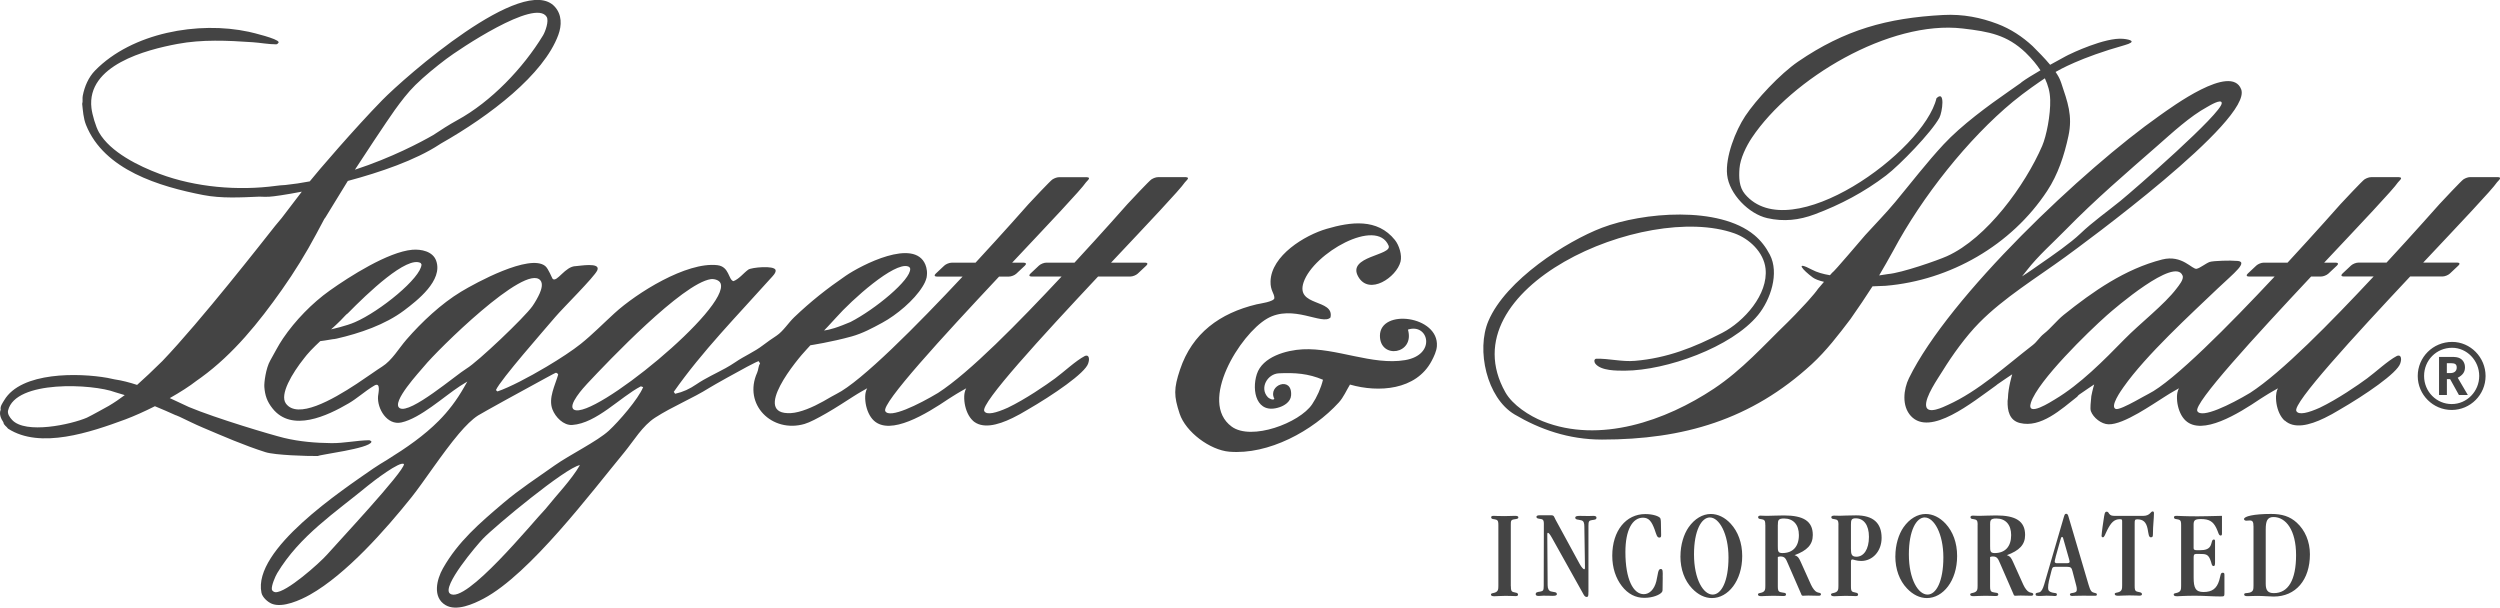 <?xml version="1.0" encoding="UTF-8"?>
<svg id="Layer_2" data-name="Layer 2" xmlns="http://www.w3.org/2000/svg" viewBox="0 0 566.75 137.74">
  <defs>
    <style>
      .cls-1 {
        fill: #444;
      }
    </style>
  </defs>
  <g id="Layer_1-2" data-name="Layer 1">
    <g>
      <path class="cls-1" d="M19.73,94.67c.75-.33,4.93-2.66,4.93-2.66,1.27-.75,2.44-1.55,3.62-2.44-.74-.24-1.47-.46-2.19-.66-5.03-1.9-22.6-2.82-24.26,4.15-.19.78.41,1.59.92,2.14,3.04,3.28,13.36,1.04,16.99-.53ZM80.47,38.47c8.32-2.73,14.89-6.21,17.74-7.85,1.79-1.18,3.56-2.34,5.45-3.37,7.68-4.19,14.95-11.82,19.44-19.22.52-.85,1.39-3.27.83-4.2-2.57-4.29-19.99,7.44-22.77,9.54-2.36,1.79-4.89,3.84-7,5.91-1.72,1.69-3.27,3.74-4.68,5.69-1.5,2.07-8,11.89-9.01,13.49ZM39.87,94.15c-1.49-.68-3.1-1.38-4.75-2.06-2.35,1.19-4.7,2.23-6.7,2.99-7.9,2.91-19.3,6.82-26.6,2.09-.35-.53-.98-.77-1.05-1.44-.55-.81-1.03-1.87-.61-2.84-.17-.78.42-1.52.79-2.15,3.85-6.51,16.96-6.22,23.38-5.08.5.09,1.05.21,1.62.34,1.71.25,3.42.7,5.13,1.26,1.69-1.49,3.53-3.25,5.73-5.41,8.76-9.16,22.81-27.17,25.57-30.65.39-.49.93-1.12,1.5-1.8,1.22-1.58,2.76-3.64,4.54-5.95-3.67.71-6.42,1.1-7.43,1.15-.59.03-1.38.02-2.18-.02-4.27.18-8.59.44-12.77-.37-9.8-1.91-22.43-5.63-26.54-15.89-.6-1.51-.7-3.18-.87-4.77.19-.63,0-1.2.13-1.84.4-2.1,1.3-4.2,2.8-5.73C29.95,7.41,44.99,4.74,56.42,7.21c.92.2,6.54,1.56,6.74,2.32.05.21-.35.52-.53.52-1.76,0-3.62-.36-5.38-.48-5.67-.39-11.43-.66-17.03.39-7.11,1.33-20.61,4.83-19.49,14.53.17,1.48.97,4.23,1.71,5.52,2.59,4.52,9.07,7.66,13.75,9.41,8.15,3.05,17.79,3.87,26.4,2.71l.94-.11,1.16-.08c1.87-.2,3.72-.47,5.53-.82,1.56-1.99,10.36-12.22,16.46-18.44,4.99-5.1,32.07-28.94,39.1-21.15,1.62,1.8,1.59,4.22.79,6.39-3.31,9-15.48,18.32-26.66,24.65l-.31.2c-5.38,3.53-13.38,6.28-20.75,8.25-2.61,4.19-3.98,6.55-5.09,8.3-.06.1-.14.2-.23.3-.74,1.37-1.39,2.61-1.83,3.43-2.3,4.32-4.97,8.65-7.8,12.65-5.2,7.36-10.96,14.54-18.3,19.88l-.96.68c-1.66,1.3-3.83,2.68-6.15,3.99,1.59.73,3.06,1.44,4.33,2.02,6.16,2.58,18.81,6.34,21.59,7.01,3.51.84,7.12,1.14,10.73,1.18,2.86.03,5.7-.62,8.54-.66.13,0,.59.2.52.39-.52,1.52-11.7,2.85-12.13,3.19-2.48.03-9.72-.19-11.87-.87-4.89-1.55-9.56-3.6-14.28-5.6-1.75-.74-3.46-1.6-5.19-2.42-.29-.11-.59-.24-.9-.38ZM95.39,59.64c-3.11-1.76-12.1,6.87-16.54,11.39-.23.16-.45.35-.65.58-1.18,1.33-3.14,3.06-3.14,3.06,0,0,3.55-.8,5.4-1.63,5.71-2.47,14.98-10.04,15.1-13.08l-.18-.31ZM122.49,63.54c-3.42-3.93-23.47,15.96-26.31,19.45-.96,1.18-7.64,8.3-5.56,9.54,2.37,1.42,12.81-7.58,15.15-8.98,2.51-1.49,13.15-11.6,14.93-14.14.57-.81,1.27-2.03,1.66-2.93.35-.82.8-2.17.13-2.94ZM163.34,64.2c-.3-.73-1.49-1.02-2.19-.92-6.46.96-23.21,18.55-28.02,23.69-.68.73-4.64,5.01-2.98,5.91,4.31,2.33,35.52-23.11,33.19-28.68ZM131.47,105.44c-3.18.5-19.27,13.86-21.98,16.68-1.32,1.37-9.45,10.89-7.49,12.44,3.43,2.69,18.93-16.37,21.63-19.14,2.55-3.2,5.87-6.58,7.84-9.98ZM91.58,105.22c-.79-.86-7.07,3.97-8.1,4.82-7.48,6.17-15.49,11.36-20.63,19.88-.45.74-1.36,2.87-1.22,3.72.05.32.49.59.79.61,2.4.2,10.07-6.63,11.78-8.58,2.26-2.58,17.37-18.72,17.38-20.44ZM205.82,60.39c-3.08-1.02-12.6,7.44-16.37,11.71-1.17,1.32-2.63,2.82-2.63,2.82,0,0,1.4-.09,4.2-1.2l1.78-.72c5.53-2.83,13.76-9.58,13.54-12.09-.02-.26-.28-.44-.52-.53ZM220.56,95.37c-1-.92-1.61-2.38-1.86-3.87l-.07-.53c-.04-.39-.05-.78-.04-1.16.06-1.25.47-1.79.47-1.79,0,0-1.99,1.1-3.12,1.84l-.87.55c-5.11,3.46-13.21,8.4-16.96,4.95-.99-.92-1.61-2.38-1.86-3.87l-.07-.53c-.04-.39-.06-.78-.04-1.16.06-1.25.47-1.79.47-1.79,0,0-1.99,1.1-3.12,1.84-1.69,1.07-3.91,2.55-6.13,3.82-1.95,1.12-3.8,2.1-4.98,2.44-7.36,2.14-13.99-4.4-10.73-11.64.3-.65.24-1.51.66-2.06l-.31-.53c-.36,0-4.09,2.02-7.16,3.74-1.86,1.04-3.52,1.98-3.96,2.26-3.96,2.49-8.41,4.25-12.35,6.79-2.91,1.87-4.85,5.26-7.01,7.88-7.43,9-21.36,27.56-31.88,33.15-2.3,1.22-6.14,2.95-8.62,1.49-3.04-1.78-2.01-5.85-.62-8.32,3.44-6.1,8.4-10.33,13.66-14.8,3.7-3.15,7.7-5.74,11.65-8.54,3.43-2.43,9.73-5.5,12.34-7.92,2.21-2.04,6.66-7.15,7.75-9.85l-.52-.18c-4.72,2.46-10.02,8.36-15.54,8.76-2.01.14-3.84-1.79-4.51-3.54-.97-2.55.62-5.46,1.31-7.89-.1-.2-.32-.44-.57-.39-.07.01-.96.48-2.3,1.21-4.66,2.51-14.33,7.85-15.3,8.46-1.33.85-2.8,2.32-4.32,4.1-3.82,4.51-8.06,11.06-10.75,14.42-5.89,7.36-14.79,17.46-23.03,22.11-2.17,1.22-6.18,3.04-8.63,2.06-.95-.38-2.15-1.46-2.37-2.49-2.05-9.82,18.33-23.29,25.31-28.15,1.02-.71,2.13-1.36,3.19-2.01,4.44-2.76,8.36-5.48,11.68-8.82,2.14-2.15,4.04-4.61,5.74-7.6l.75-1.31c-.3.16-.85.5-1.64,1.01-3.78,2.47-8.98,7.29-13.3,8.26-3.25.73-5.54-3.14-5.3-5.96.05-.55.71-3.3-.83-2.41-1.04.6-2.23,1.49-3.22,2.24-.85.64-1.71,1.27-2.6,1.79-4.83,2.83-12.92,6.68-17.29,1.14-1.24-1.57-1.69-2.93-1.84-4.86-.07-.93.33-4.22,1.35-6,1-1.73,1.76-3.33,2.89-4.99,2.75-4.05,6.61-8.03,10.6-10.86,4.49-3.19,13.22-8.76,18.7-9.24,2-.17,4.67.35,5.42,2.5,1.58,4.45-4.27,8.99-7.27,11.25-4.28,3.23-10.09,5.2-15.28,6.39l-.53.1c-.09,0-.2,0-.33.03-1.21.24-2.87.44-2.87.44,0,0-.48.44-1.1,1.05-.32.3-.68.66-1.07,1.08-.32.34-.64.69-.9,1.01-.23.27-.43.51-.58.73-2.72,3.41-5.62,8.26-4.14,10.28,2.62,3.59,10.35-.72,16.05-4.47,2.52-1.66,4.66-3.22,5.76-3.9,2.25-1.41,3.79-4.14,5.52-6.13,3.46-3.98,7.86-8.12,12.39-10.86,3.36-2.03,15.5-8.63,19.05-5.83.75.59,1.56,2.79,1.71,2.93.96.89,2.84-2.89,5.25-2.89.65,0,5.73-.98,4.86.96-.68,1.52-7.85,8.59-9.54,10.59-2.38,2.81-12.38,14.16-13.44,16.55l.35.31c2.71-.92,7.08-3.2,11.08-5.58,3.12-1.85,6.03-3.78,7.79-5.19,2.64-2.11,5.15-4.67,7.66-6.96,5.02-4.59,16.31-11.68,23.29-10.9,2.79.31,2.49,3.31,3.68,3.63,1.31-.51,2.26-1.82,3.37-2.62.68-.49,5.85-1.01,6.18.09.18.62-.78,1.52-1.14,1.92-7.47,8.35-15.5,16.51-21.94,25.7l.31.44c1.82-.41,3.29-1.1,4.82-2.15,2.07-1.41,4.43-2.46,6.63-3.67.75-.42,1.5-.87,2.22-1.36,2.02-1.39,4.26-2.3,6.22-3.81,1.03-.8,2.04-1.47,3.11-2.19,1.52-1.03,2.66-2.89,3.98-4.16,3.8-3.62,7.41-6.48,11.69-9.41,3.52-2.41,15.54-8.65,18.06-2.53.16.39.28.84.35,1.43.08.63-.07,1.49-.07,1.49-.21.82-.5,1.38-.92,2.06-1.92,3.12-5.9,6.44-9.11,8.18-2.31,1.26-4.51,2.43-6.93,3.11-4.63,1.29-9.39,2.01-9.39,2.01l-.85.93c-2.03,2.11-12.73,14.94-3.55,14.45,2.13-.12,4.97-1.35,7.31-2.66,1.28-.74,2.48-1.43,2.99-1.68,5.66-2.81,18.37-15.67,28.61-26.61h-5.84c-.54,0-.65-.3-.26-.66l1.95-1.83c.39-.36,1.14-.66,1.68-.66h5.4c6.55-7.09,11.54-12.74,11.98-13.25.63-.69,5.07-5.42,5.48-5.64.51-.31,1.07-.49,1.48-.49h6.29c.54,0,.65.3.27.66l-.47.52c-1.09,1.64-8.33,9.27-16.73,18.2h2.64c.53,0,.65.3.26.66l-1.95,1.83c-.39.36-1.14.66-1.68.66h-2.23c-12.72,13.57-26.71,28.78-25.8,30.5.93,1.79,7.58-1.5,11.97-4.13,7.19-4.65,18.22-15.93,28-26.38h-6.81c-.54,0-.65-.3-.26-.66l1.95-1.83c.39-.36,1.14-.66,1.68-.66h6.37c6.55-7.09,11.53-12.74,11.98-13.25.63-.69,5.07-5.42,5.48-5.64.51-.31,1.07-.49,1.48-.49h6.29c.53,0,.65.3.26.66l-.47.52c-1.09,1.64-8.32,9.27-16.73,18.2h7.74c.53,0,.65.3.26.66l-1.95,1.83c-.39.36-1.14.66-1.68.66h-7.32c-12.72,13.57-26.7,28.78-25.8,30.5.52,1,2.73.41,5.33-.76,3.99-1.91,8.68-5.14,10.72-6.64,1.97-1.45,4.7-4.02,6.74-5.08.22-.11.63-.16.78.09.31.48.15,1.06,0,1.57-.64,2.18-7.98,7.19-13.88,10.59-1.06.65-2.17,1.26-3.26,1.79-3.51,1.71-6.95,2.53-9.07.58ZM517.93,95.37c-1-.92-1.61-2.38-1.85-3.87l-.07-.53c-.04-.39-.05-.78-.04-1.16.06-1.25.46-1.79.46-1.79,0,0-1.99,1.1-3.12,1.84l-.87.55c-5.11,3.46-13.21,8.4-16.95,4.95-1-.92-1.61-2.38-1.86-3.87l-.07-.53c-.04-.39-.05-.78-.04-1.16.06-1.25.47-1.79.47-1.79,0,0-1.99,1.1-3.11,1.84-1.69,1.07-3.91,2.55-6.13,3.82-2.5,1.42-5.02,2.58-6.77,2.52-1.6-.05-3.43-1.48-3.98-2.98-.23-.64.01-2.17.1-3.4.28-1.48.65-2.66.65-2.66,0,0-2.37,1.57-3.39,2.3-.21.15-.35.31-.44.47-3.67,2.9-8.28,7.16-13.03,5.97-2.36-.59-2.83-2.8-2.77-5,.04-.17.07-.39.08-.65.05-2.39.97-5.39.97-5.39,0,0-2.37,1.57-3.39,2.3-.1.07-.19.15-.26.22-5.46,3.89-14.95,11.66-19.32,6.94-2.11-2.29-1.67-6.06-.44-8.58,9.15-18.67,39.78-47.53,56.79-59.5,2.76-1.94,16.22-11.9,18.52-6,2.71,6.94-36.32,35.43-39.84,38-6.46,4.71-13.97,9.27-19.58,14.98-3.02,3.07-6.02,7.24-8.28,10.9-1.06,1.72-4,5.89-3.72,7.92.28,2.05,4,.19,4.9-.22,7-3.15,13.22-8.91,19.27-13.58,1-.77,1.53-1.79,2.54-2.58,1.58-1.24,2.89-2.98,4.46-4.25,6.7-5.37,13.94-10.43,22.33-12.57,4.56-1.16,6.82,2.33,7.84,2.1.79-.17,2.1-1.25,2.95-1.55.81-.28,4.98-.37,5.85-.25,3.42-.05-.46,2.85-4.07,6.3-6.06,5.79-16.21,15.06-21.32,22.33-.5.71-3.17,4.44-1.75,4.95.57.2,2.59-.79,4.4-1.77,1.29-.7,2.49-1.39,3-1.64,5.66-2.81,18.37-15.67,28.61-26.61h-5.84c-.54,0-.65-.3-.26-.66l1.95-1.83c.39-.36,1.14-.66,1.68-.66h5.4c6.55-7.09,11.54-12.74,11.99-13.25.63-.69,5.07-5.42,5.47-5.64.51-.31,1.07-.49,1.49-.49h6.29c.54,0,.65.3.26.66l-.47.52c-1.09,1.64-8.33,9.27-16.73,18.2h2.64c.53,0,.65.3.26.66l-1.95,1.83c-.39.36-1.15.66-1.68.66h-2.23c-12.72,13.57-26.7,28.78-25.8,30.5.93,1.79,7.57-1.5,11.97-4.13,7.19-4.65,18.22-15.93,28-26.38h-6.81c-.53,0-.65-.3-.26-.66l1.95-1.83c.39-.36,1.14-.66,1.68-.66h6.37c6.55-7.09,11.53-12.74,11.99-13.25.63-.69,5.07-5.42,5.47-5.64.51-.31,1.07-.49,1.49-.49h6.3c.53,0,.65.3.26.66l-.47.52c-1.09,1.64-8.33,9.27-16.73,18.2h7.73c.54,0,.65.3.26.66l-1.95,1.83c-.39.36-1.14.66-1.68.66h-7.32c-12.72,13.57-26.7,28.78-25.8,30.5.52,1,2.73.41,5.33-.76,3.99-1.91,8.68-5.14,10.71-6.64,1.97-1.45,4.71-4.02,6.74-5.08.22-.11.63-.16.79.09.31.48.15,1.06,0,1.57-.64,2.18-7.98,7.19-13.88,10.59-1.06.65-2.17,1.26-3.26,1.79-3.51,1.71-6.95,2.53-9.07.58ZM494.78,62.46c-1.72-4.31-15.37,7.43-17.16,9.02-4.21,3.73-15.59,14.81-17.21,19.79-1.14,3.52,4.78-.34,5.39-.7,5.8-3.44,11.15-8.9,15.85-13.7,3.38-3.46,9.08-7.87,11.78-11.47.5-.67,1.71-2.06,1.36-2.93ZM468.38,52c-2.97,3.04-6.28,5.93-8.89,9.28-.65.8-1.09,1.37-1.09,1.37,0,0,1.52-.95,3.93-2.67,3.14-2.17,7.05-4.88,9.29-7.02,2.74-2.63,6.1-4.99,9.06-7.4,2.98-2.42,23.08-19.93,22.99-22.2-.04-1.1-2.89.66-3.29.88-3.9,2.11-7.95,5.87-11.29,8.8-7.11,6.22-14.09,12.19-20.71,18.96ZM301.62,71.97c-1.8,1.86-8.51-3.12-14.37.26-6.1,3.53-15.68,18.87-8.03,24.48,4.46,3.27,15.38-.82,18.24-5.06,1.09-1.62,2-3.66,2.46-5.56-3.31-1.42-6.39-1.63-9.99-1.46-2.62.12-4.46,3.35-2.5,5.43.22.24,1.2.78,1.47.36-1.63-3.12,4.12-5.3,3.79-.77-.11,1.48-1.6,2.34-2.66,2.68-5.17,1.7-6.33-3.71-5.11-7.5,1.26-3.96,6.7-5.45,10.4-5.64,7.59-.39,15.8,3.69,23.2,2.45,7.22-1.21,5.32-8.46.66-6.92,1.62,5.62-6.35,6.79-6.35,1.4,0-6.24,13.42-4.55,12.91,2.37-.08,1.13-.66,2.33-1.18,3.32-3.52,6.68-12.08,7.23-18.52,5.37-.81,1.32-1.46,2.89-2.52,4.05-5.9,6.47-15.95,11.92-24.85,11.17-4.35-.37-9.87-4.45-11.25-8.63-1.32-4.02-1.35-5.66.09-9.98,2.77-8.28,9.05-12.8,17.37-14.8.62-.15,4.02-.59,4.02-1.43,0-1.08-.93-1.67-.87-3.78.16-5.83,7.74-10.46,12.75-11.91,5.39-1.57,11.45-2.45,15.45,2.54.95,1.19,1.65,3.41,1.27,4.91-.91,3.55-7.11,7.75-9.58,3.41-2.69-4.69,7.82-4.79,6.87-7.05-2.71-6.43-17.03,1.71-19.26,8.3-1.91,5.63,7.02,3.69,6.09,7.99ZM458.22,18.68c1.06-.78,2.64-1.74,4.35-2.74-.8-1.24-1.9-2.59-3.39-4.04-4.21-3.98-8.17-4.73-14.23-5.44-16.58-1.95-38.82,11.34-47.81,24.78-1.25,1.87-2.64,4.7-2.8,6.97-.15,2-.11,4.18,1.23,5.78,10.31,12.31,40.57-9.67,43.43-21.72,2.05-2,1.32,3.2.66,4.42-1.79,3.31-9.01,10.75-12.09,13.09-4.95,3.77-10.36,6.63-16.16,8.8-3.55,1.33-7.03,1.72-10.77.87-4.17-.94-8.64-5.48-9.1-9.81-.44-4.04,1.9-10.01,4.12-13.35,2.44-3.67,7.88-9.53,11.99-12.34,10.54-7.2,20.17-9.88,32.84-10.55,4.61-.25,8.63.62,12.29,2,3.07,1.16,5.73,2.94,8.01,5.05,1.22,1.23,2.73,2.73,3.98,4.24,1.23-.69,2.44-1.36,3.5-1.92l.58-.3c.54-.28,8.41-4.06,12.47-3.67,1.67.16,3.17.64.32,1.44-10.17,2.87-14.82,5.62-15.64,6.07.51.74.91,1.45,1.14,2.11l.15.4c1.43,4.3,2.63,7.38,1.62,12.04-.93,4.33-2.36,8.71-4.82,12.43-8.1,12.31-22,20.27-36.61,21.5-1.04.05-1.99.1-2.98.12-1.49,2.32-3.16,4.82-5,7.43-2.72,3.58-5.48,7.19-8.78,10.23-13.72,12.6-29.1,17.08-47.55,17.08-7.59,0-14.13-2.34-19.8-5.69-6.34-3.75-8.73-14.66-5.95-21.18,3.94-9.31,17.68-18.07,25.75-21.15,9.27-3.53,26.52-5.01,34.55,1.67,1.48,1.24,2.6,2.7,3.5,4.42,2.21,4.22.15,10.26-2.67,13.7-6.03,7.36-20.88,12.56-30.13,12.61-1.92.01-5.45.04-6.74-1.57-.27-.35-.39-.97.13-1.14,2.97-.08,5.87.74,8.84.48,7.29-.62,13.37-3.03,19.79-6.35,4.89-2.53,10.47-8.69,9.81-14.58-.42-3.71-3.68-6.76-7.05-7.97-20.25-7.23-65.27,12.37-51.93,36.03,1.65,2.92,5.48,5.37,8.49,6.57,12.92,5.14,27.88-.13,38.8-7.4,6.41-4.27,11.21-9.73,16.68-15.02.7-.67,2.51-2.53,4.15-4.32.18-.18.37-.4.58-.64.94-1.05,1.76-2.02,2.19-2.66.47-.57.93-1.11,1.34-1.57-1.12-.27-2.01-.6-2.53-.98-2.27-1.68-4.28-3.93-.16-1.76,1.09.58,2.49.98,4.04,1.24l.48-.54c.5-.25,6.63-7.56,7.52-8.55,2.25-2.49,4.65-4.91,6.79-7.49,3.62-4.36,7.14-8.95,10.99-13.09,4.03-4.33,10.06-8.75,14.93-12.13.85-.59,1.76-1.22,2.67-1.87ZM464.77,22.55c-.04-1.76-.48-3.24-1.2-4.8-1.24.82-4.49,3.04-7.23,5.3-10.14,8.38-20.6,21.52-27.14,33.78-.9,1.6-2.34,4.21-3.2,5.61.7-.09,1.37-.2,2.01-.31,3.13-.26,11.32-3.13,13.36-4.05,9.04-4.06,17.75-16.13,21.59-25,.95-2.21,1.92-6.96,1.82-10.53ZM552.93,89.54v-8.63h2.66c1.13,0,1.58.07,2.05.31.73.36,1.17,1.13,1.17,2.05,0,1.06-.49,1.75-1.64,2.37l2.29,3.91h-2.02l-2-3.6h-.73v3.6h-1.78ZM554.71,84.57h.59c1.02.07,1.64-.4,1.64-1.24,0-.73-.35-1-1.33-1h-.91v2.24ZM555.91,77.51c4.13,0,7.57,3.49,7.57,7.73s-3.44,7.7-7.68,7.7-7.7-3.46-7.7-7.7,3.43-7.73,7.81-7.73ZM555.89,78.84c-3.55,0-6.35,2.82-6.35,6.39s2.82,6.37,6.26,6.37,6.24-2.86,6.24-6.37-2.8-6.39-6.15-6.39Z"/>
      <path class="cls-1" d="M503.72,116.92v3.76c0,.46.03.73-.29.73-.49,0-.52-.78-1.01-1.74-.73-1.48-1.65-2-3.45-2-1.39,0-1.68.29-1.68,1.25v5.35c0,.35.23.46.75.46h.72c1.13,0,1.86-.23,2.26-.83.46-.67.32-1.59.84-1.59.29,0,.29.15.29.52v4.69c0,.52-.05.81-.34.81-.49,0-.43-.84-.81-1.62-.49-1.07-1.01-1.13-2.34-1.13h-.78c-.49,0-.58.26-.58.75v4.64c0,2.28.43,3.24,2.23,3.24,2,0,3.01-.82,3.56-2.61.35-1.18.26-1.76.81-1.76.35,0,.38.14.38.58v3.76c0,.98.03,1.04-.84,1.04-1.82,0-3.77-.17-5.82-.17-2.37,0-3.74.12-4.02.12-.55,0-.82-.09-.82-.4s.44-.26.84-.41c.81-.26.84-.75.84-1.59v-13.72c0-.66-.03-1.07-.49-1.24-.49-.18-1.13-.03-1.13-.55,0-.23.17-.32.58-.32.35,0,1.91.11,4.75.11,1.24,0,3.1-.05,5.56-.11ZM485.84,116.95c1.57,0,1.71-1.01,2.15-1.01.23,0,.31.14.31.4,0,1.3-.23,2.84-.23,4.66,0,.58-.05.81-.46.81-.52,0-.52-.75-.75-1.94-.32-1.5-.98-2.14-2.35-2.14-.55,0-.58.23-.58.89v14.18c0,.73.03,1.16.52,1.31.55.17,1.13.12,1.13.61,0,.2-.2.32-.58.32-.23,0-.99-.06-2.29-.06-1.1,0-1.94.08-2.46.08s-.84-.08-.84-.4.44-.26.84-.4c.81-.26.84-.76.84-1.59v-14.34c0-.46.03-.63-.5-.63-1.33,0-2.03.81-2.86,2.43-.52,1.01-.64,1.68-1.02,1.68-.17,0-.29-.18-.29-.31,0-.06.09-1.28.46-3.62.2-1.28.23-1.88.7-1.88.37,0,.43.3.58.49.32.41.69.46,1.33.46h6.33ZM466.03,126.24c-.17.59-.23.96-.23,1.1,0,.18.2.34.46.34h2.34c.38,0,.58-.14.58-.28,0-.09,0-.26-.09-.55l-1.25-4.4c-.11-.46-.17-.73-.38-.73-.17,0-.26.29-.4.81l-1.04,3.7ZM464.47,131.83c-.11.49-.17.98-.17,1.44,0,.61.26.87.9,1.05s1.1.03,1.1.46c0,.23-.14.34-.46.34-.17,0-.81-.08-1.91-.08-.35,0-.81.06-1.33.06-.87,0-1.13,0-1.13-.38,0-.4.46-.29.9-.46.46-.2.75-.78,1.04-1.74l4.43-15.19c.17-.55.23-.86.55-.86.29,0,.41.2.53.63l4.25,14.41c.46,1.53.66,2.43,1.18,2.72.43.26,1.01.14,1.01.52,0,.29-.15.31-.49.31-.23,0-1.13-.02-2.64-.02s-2.29.06-2.46.06c-.32,0-.52-.12-.52-.32,0-.35.35-.29.87-.41.58-.14.69-.28.69-.75,0-.26-.03-.52-.12-.84l-.87-3.33c-.2-.73-.32-.96-1.31-.96h-2.11c-1.04,0-1.1,0-1.33.9l-.61,2.43ZM448.33,119.01c0-.67-.03-1.04-.49-1.22-.49-.18-1.13-.03-1.13-.55,0-.23.17-.35.58-.35.2,0,.66.05,1.41.05.96,0,2.23-.09,3.85-.09,4.4,0,6.54,1.28,6.54,4.43,0,2.21-1.3,3.53-4.14,4.58.87.26,1.07.81,1.42,1.56l2.31,5.13c.4.87.9,1.48,1.33,1.68.43.2.93.11.93.49,0,.23-.18.34-.52.34-.87,0-1.65-.05-2.35-.05-.63,0-1.04.05-1.21.05-.35,0-.35-.26-.47-.52l-2.95-6.77c-.5-1.16-.7-1.62-1.71-1.62-.2,0-.4.04-.58.12v6.63c0,.73.05,1.19.58,1.33.67.2,1.28.05,1.28.55,0,.23-.2.34-.64.34-.4,0-1.16-.06-2.26-.06-1.31,0-2.2.09-2.66.09-.55,0-.81-.09-.81-.4s.43-.26.84-.41c.81-.26.84-.75.84-1.59v-13.75ZM451.16,118.98v4.78c0,1.13,0,1.62,1.04,1.62,2.37,0,3.73-1.47,3.73-4.08,0-2.37-1.28-3.76-3.36-3.76-1.33,0-1.42.4-1.42,1.45ZM429.68,126.1c0-2.6.75-4.98,1.85-6.57,1.36-1.94,3.18-3.01,5.03-3.01,1.59,0,3.18.76,4.52,2.21,1.65,1.79,2.6,4.31,2.6,7.32,0,5.64-3.21,9.53-6.86,9.53-1.59,0-3.16-.75-4.52-2.2-1.68-1.77-2.63-4.31-2.63-7.27ZM436.36,117.3c-1.94,0-3.62,2.98-3.62,8.37,0,5.7,2.14,9.12,4.23,9.12,1.96,0,3.59-2.99,3.59-8.42s-2.14-9.06-4.2-9.06ZM416.78,119.03c0-.66-.03-1.07-.49-1.24-.49-.18-1.13-.03-1.13-.55,0-.23.23-.35.67-.35.32,0,.75.03,1.24.03.64,0,1.88-.09,3.7-.09,3.85,0,5.79,1.71,5.79,5.1,0,3.06-2.06,5.24-4.63,5.24-1.07,0-1.74-.34-1.97-.34-.37,0-.35.31-.35.86v5.21c0,.73.03,1.16.52,1.31.55.17,1.1.12,1.1.61,0,.2-.18.32-.55.32-.23,0-.99-.06-2.29-.06-1.1,0-1.96.09-2.49.09s-.81-.09-.81-.4.43-.26.84-.41c.81-.26.84-.75.84-1.59v-13.72ZM419.61,124.39c0,1.21.12,1.82,1.24,1.82,1.65,0,2.84-1.65,2.84-4.51,0-2.69-1.18-4.2-3.01-4.2-.99,0-1.07.43-1.07,1.42v5.47ZM400.19,119.01c0-.67-.03-1.04-.49-1.22-.49-.18-1.13-.03-1.13-.55,0-.23.17-.35.58-.35.21,0,.67.05,1.42.05.96,0,2.23-.09,3.85-.09,4.4,0,6.54,1.28,6.54,4.43,0,2.21-1.3,3.53-4.14,4.58.87.26,1.07.81,1.42,1.56l2.31,5.13c.41.87.9,1.48,1.33,1.68.43.2.93.11.93.49,0,.23-.18.34-.52.34-.87,0-1.65-.05-2.34-.05-.64,0-1.04.05-1.21.05-.35,0-.35-.26-.47-.52l-2.95-6.77c-.49-1.16-.7-1.62-1.71-1.62-.2,0-.4.04-.58.12v6.63c0,.73.05,1.19.58,1.33.67.2,1.28.05,1.28.55,0,.23-.2.34-.63.34-.4,0-1.16-.06-2.26-.06-1.31,0-2.2.09-2.66.09-.55,0-.81-.09-.81-.4s.43-.26.84-.41c.81-.26.83-.75.83-1.59v-13.75ZM403.03,118.98v4.78c0,1.13,0,1.62,1.04,1.62,2.37,0,3.74-1.47,3.74-4.08,0-2.37-1.28-3.76-3.36-3.76-1.33,0-1.41.4-1.41,1.45ZM380.96,126.1c0-2.6.75-4.98,1.85-6.57,1.36-1.94,3.18-3.01,5.03-3.01,1.59,0,3.19.76,4.52,2.21,1.64,1.79,2.6,4.31,2.6,7.32,0,5.64-3.22,9.53-6.86,9.53-1.59,0-3.16-.75-4.52-2.2-1.68-1.77-2.63-4.31-2.63-7.27ZM387.65,117.3c-1.94,0-3.62,2.98-3.62,8.37,0,5.7,2.14,9.12,4.23,9.12,1.97,0,3.59-2.99,3.59-8.42s-2.14-9.06-4.2-9.06ZM376.94,130.85l-.03,2.31c0,.52.03.87-.18,1.1-.49.61-2.05,1.27-3.99,1.27s-3.68-.87-5.06-2.66c-1.39-1.79-2.18-4.14-2.18-6.89,0-5.68,3.13-9.44,7.47-9.44,1.86,0,3.1.52,3.39.9.08.11.17.49.17,1.1l.05,2.75c0,.38-.05.58-.4.58-.55,0-.66-.66-1.07-1.82-.67-1.82-1.31-2.69-2.64-2.69-2.4,0-3.99,2.77-3.99,7.79,0,6.22,1.79,9.55,4.17,9.55,1.25,0,2.37-1.04,2.84-2.92.4-1.68.35-2.79,1.01-2.79.49,0,.46.58.43,1.86ZM360.09,134.28c0,.7,0,1.05-.41,1.05-.23,0-.46-.18-.63-.47l-7.21-12.91c-.43-.78-.75-1.16-.9-1.16-.17,0-.17.15-.17.46l.08,11.41c0,.81.26,1.27.73,1.41.7.2,1.36.09,1.36.61,0,.32-.32.4-1.04.4-.18,0-.84-.04-2-.04-.34,0-.69.06-1.04.06-.49,0-.72-.11-.72-.4,0-.46.43-.49,1.01-.58.7-.12.81-.29.81-1.31l.03-14.12c0-.58-.12-.93-.55-1.01-.61-.11-1.13-.09-1.13-.52,0-.24.26-.35.78-.35h2.58c.67,0,.64.4.96.98l5.5,10.1c.43.78.84,1.16.98,1.16.2,0,.2-.15.2-.46l-.14-9.21c0-.82-.15-1.28-.67-1.42-.7-.2-1.39-.09-1.39-.61,0-.31.34-.4,1.07-.4.18,0,.81.03,1.97.03.35,0,.7-.03,1.04-.03.49,0,.73.12.73.4,0,.47-.43.47-1.01.55-.7.11-.81.29-.81,1.31v15.05ZM342.52,132.9c0,.73.03,1.16.52,1.31.55.17,1.1.12,1.1.61,0,.2-.17.32-.55.32-.23,0-.98-.06-2.29-.06-1.1,0-1.97.09-2.49.09-.55,0-.81-.09-.81-.4s.43-.26.84-.41c.81-.26.84-.75.84-1.59v-13.72c0-.66-.03-1.07-.5-1.24-.49-.18-1.13-.03-1.13-.55,0-.23.18-.32.58-.32.17,0,.98.06,2.43.06.84,0,1.65-.06,2.4-.06.52,0,.75.11.75.35,0,.32-.32.35-.87.43-.84.11-.84.38-.84,1.27v13.92ZM513.64,120.05v12.3c0,1.45.46,2.11,1.85,2.11,3.24,0,5.03-2.95,5.03-8.62s-2.31-8.63-5.12-8.63c-1.42,0-1.76.93-1.76,2.84ZM510.86,119.3c0-.9-.14-1.31-.81-1.31-.23,0-.5.05-.81.05s-.52-.17-.52-.37c0-.61,2.17-1.16,6.14-1.16,2.43,0,4.23.53,5.81,1.97,1.88,1.71,2.99,4.28,2.99,7.18,0,5.81-3.21,9.58-8.22,9.58-.98,0-2.26-.15-3.77-.15-.95,0-1.65.06-2.11.06-.55,0-.81-.09-.81-.38,0-.44.69-.24,1.31-.44.75-.26.81-.67.81-1.59v-13.46Z"/>
    </g>
  </g>
</svg>